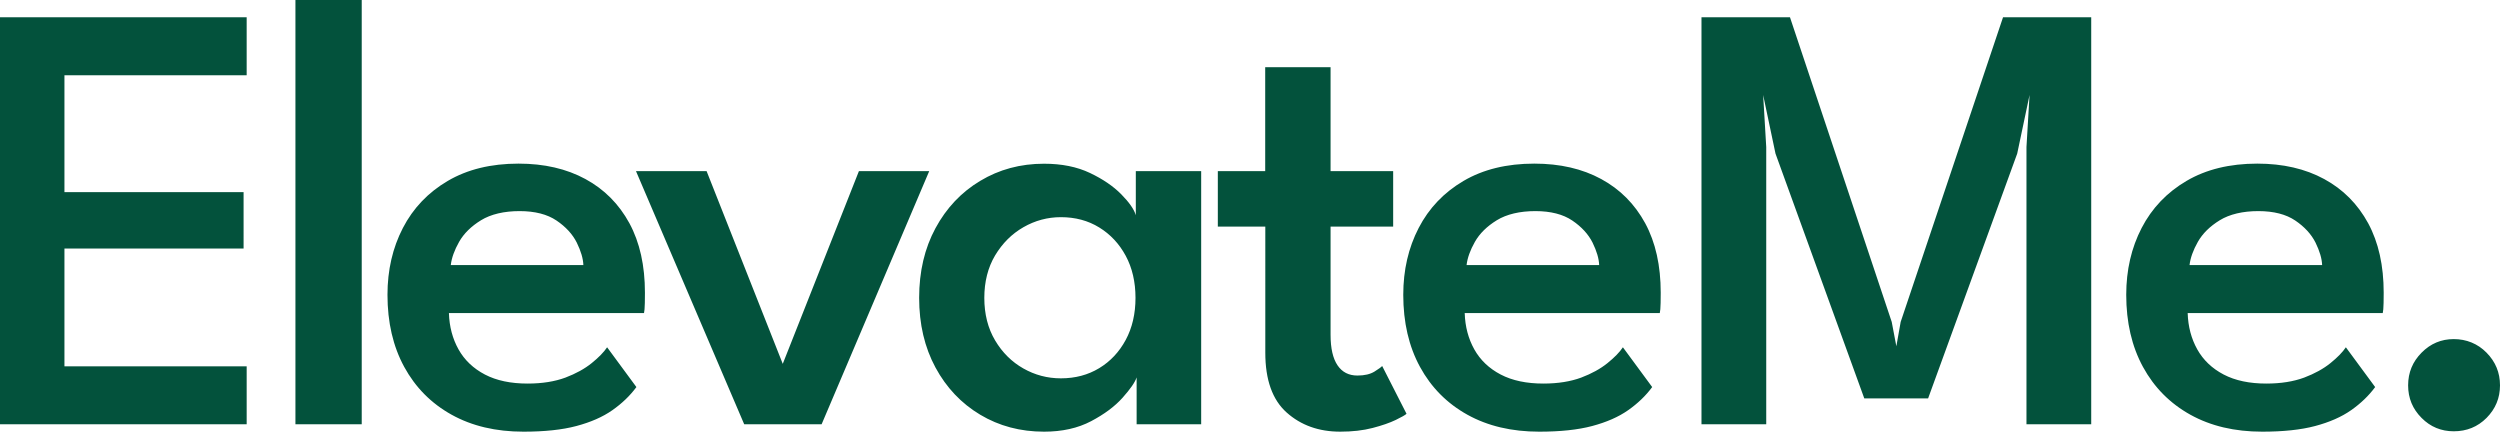 <svg xmlns="http://www.w3.org/2000/svg" width="784" height="136" fill="none"><path fill="#03523C" d="M0 5.416h77.355v18.18H20.209v36.647h56.179V77.94h-56.18v36.938h57.147v18.18H0V5.416Zm113.437 127.64H92.648V0h20.789v133.056Zm27.349-34.814c.129 4.19 1.128 7.961 2.998 11.313 1.869 3.352 4.641 5.995 8.283 7.897 3.642 1.902 8.09 2.836 13.408 2.836 4.577 0 8.509-.644 11.829-1.869 3.32-1.257 6.06-2.772 8.251-4.545 2.192-1.773 3.804-3.416 4.835-4.964l9.186 12.474c-1.998 2.708-4.512 5.125-7.542 7.253-3.03 2.127-6.801 3.771-11.281 4.963-4.48 1.193-10.024 1.773-16.599 1.773-8.638 0-16.148-1.773-22.53-5.318-6.381-3.546-11.345-8.542-14.858-14.988-3.513-6.447-5.254-13.989-5.254-22.627 0-7.736 1.612-14.73 4.835-20.951s7.929-11.153 14.085-14.763c6.156-3.61 13.537-5.415 22.175-5.415 8.058 0 15.052 1.612 20.982 4.835 5.931 3.223 10.508 7.832 13.795 13.86 3.256 6.027 4.867 13.28 4.867 21.789 0 .516 0 1.58-.032 3.191-.032 1.612-.129 2.675-.258 3.191h-61.207l.032.064Zm42.159-15.085c-.065-2.063-.774-4.416-2.063-7.06-1.322-2.642-3.449-4.963-6.35-6.93-2.9-1.965-6.768-2.965-11.603-2.965s-8.992.967-12.087 2.87c-3.094 1.9-5.382 4.157-6.865 6.768-1.482 2.61-2.353 5.06-2.611 7.284h41.579v.033Zm16.5-29.488h22.143l23.883 60.435 23.883-60.435h22.047l-33.746 79.388h-24.271l-33.939-79.388Zm157.001 79.384v-14.698c-.515 1.547-1.998 3.674-4.415 6.382-2.418 2.707-5.705 5.157-9.863 7.349-4.158 2.191-9.089 3.287-14.762 3.287-7.413 0-14.085-1.773-20.015-5.318-5.931-3.546-10.604-8.477-14.021-14.795-3.416-6.317-5.125-13.602-5.125-21.853 0-8.252 1.709-15.536 5.125-21.854 3.417-6.317 8.09-11.281 14.021-14.827 5.93-3.578 12.602-5.383 20.015-5.383 5.544 0 10.346.967 14.407 2.901 4.062 1.934 7.317 4.158 9.799 6.672 2.481 2.514 4.029 4.706 4.577 6.576V53.664h20.499v79.389h-20.306.064ZM308.68 93.407c0 5.092 1.128 9.54 3.384 13.344 2.256 3.803 5.222 6.736 8.864 8.799 3.642 2.063 7.542 3.095 11.764 3.095 4.512 0 8.509-1.064 12.022-3.191 3.513-2.128 6.285-5.093 8.316-8.864 2.03-3.772 3.062-8.187 3.062-13.183s-1.032-9.412-3.062-13.183c-2.031-3.772-4.803-6.737-8.316-8.897-3.513-2.16-7.51-3.223-12.022-3.223-4.19 0-8.122 1.064-11.764 3.159-3.642 2.095-6.575 5.028-8.864 8.832-2.256 3.803-3.384 8.251-3.384 13.344v-.032Zm73.198-39.747h14.89V21.075h20.499V53.66h19.629v17.405h-19.629v33.941c0 4.255.742 7.446 2.192 9.573 1.45 2.127 3.513 3.191 6.221 3.191 2.256 0 4.028-.419 5.382-1.257 1.354-.838 2.127-1.418 2.385-1.741l7.639 14.989c-.387.386-1.515 1.031-3.384 1.934-1.87.902-4.287 1.74-7.252 2.514-2.965.773-6.35 1.16-10.153 1.16-6.704 0-12.312-1.998-16.792-5.995-4.481-3.997-6.704-10.25-6.704-18.76V71.066H381.91V53.661h-.032Zm77.459 44.582c.129 4.19 1.128 7.961 2.998 11.313 1.869 3.352 4.641 5.995 8.283 7.897 3.642 1.902 8.09 2.836 13.408 2.836 4.577 0 8.509-.644 11.829-1.869 3.32-1.257 6.06-2.772 8.251-4.545 2.192-1.773 3.804-3.416 4.835-4.964l9.186 12.474c-1.998 2.708-4.512 5.125-7.542 7.253-3.03 2.127-6.801 3.771-11.281 4.963-4.48 1.193-10.024 1.773-16.599 1.773-8.638 0-16.148-1.773-22.53-5.318-6.381-3.546-11.345-8.542-14.858-14.988-3.513-6.447-5.254-13.989-5.254-22.627 0-7.736 1.612-14.73 4.835-20.951s7.929-11.153 14.085-14.763c6.156-3.61 13.537-5.415 22.175-5.415 8.058 0 15.052 1.612 20.982 4.835 5.931 3.223 10.508 7.832 13.795 13.86 3.256 6.027 4.867 13.28 4.867 21.789 0 .516 0 1.58-.032 3.191-.032 1.612-.129 2.675-.258 3.191h-61.207l.032.064Zm42.159-15.085c-.065-2.063-.774-4.416-2.063-7.06-1.322-2.642-3.449-4.963-6.35-6.93-2.901-1.965-6.768-2.965-11.603-2.965s-8.992.967-12.087 2.87c-3.094 1.9-5.382 4.157-6.865 6.768-1.482 2.61-2.353 5.06-2.611 7.284h41.579v.033Zm154.31-77.741v127.641h-20.305V46.126l.967-16.342-3.868 18.372-27.944 76.778H584.64l-27.848-76.778-3.867-18.372.967 16.342v86.931h-20.306V5.416h27.751l31.909 95.537 1.45 7.639 1.354-7.639 32.102-95.537h27.654Zm30.254 92.826c.129 4.19 1.128 7.961 2.998 11.313 1.869 3.352 4.641 5.995 8.283 7.897 3.642 1.902 8.09 2.836 13.408 2.836 4.577 0 8.509-.644 11.829-1.869 3.32-1.257 6.06-2.772 8.251-4.545 2.192-1.773 3.804-3.416 4.835-4.964l9.186 12.474c-1.998 2.708-4.512 5.125-7.542 7.253-3.03 2.127-6.801 3.771-11.281 4.963-4.48 1.193-10.024 1.773-16.599 1.773-8.638 0-16.148-1.773-22.53-5.318-6.381-3.546-11.345-8.542-14.858-14.988-3.513-6.447-5.254-13.989-5.254-22.627 0-7.736 1.612-14.73 4.835-20.951s7.929-11.153 14.085-14.763c6.156-3.61 13.537-5.415 22.175-5.415 8.058 0 15.052 1.612 20.982 4.835 5.931 3.223 10.508 7.832 13.795 13.86 3.256 6.027 4.867 13.28 4.867 21.789 0 .516 0 1.58-.032 3.191-.032 1.612-.129 2.675-.258 3.191h-61.207l.032.064Zm42.159-15.085c-.065-2.063-.774-4.416-2.063-7.06-1.322-2.642-3.449-4.963-6.35-6.93-2.9-1.965-6.768-2.965-11.603-2.965s-8.992.967-12.087 2.87c-3.094 1.9-5.382 4.157-6.865 6.768-1.482 2.61-2.353 5.06-2.611 7.284h41.579v.033Zm41.277 52.094c-3.932 0-7.316-1.386-10.088-4.19-2.804-2.805-4.223-6.189-4.223-10.218s1.419-7.413 4.223-10.25c2.804-2.836 6.156-4.255 10.088-4.255 3.932 0 7.51 1.419 10.282 4.255 2.804 2.837 4.222 6.253 4.222 10.25s-1.418 7.381-4.222 10.218c-2.804 2.804-6.221 4.19-10.282 4.19Z"/></svg>